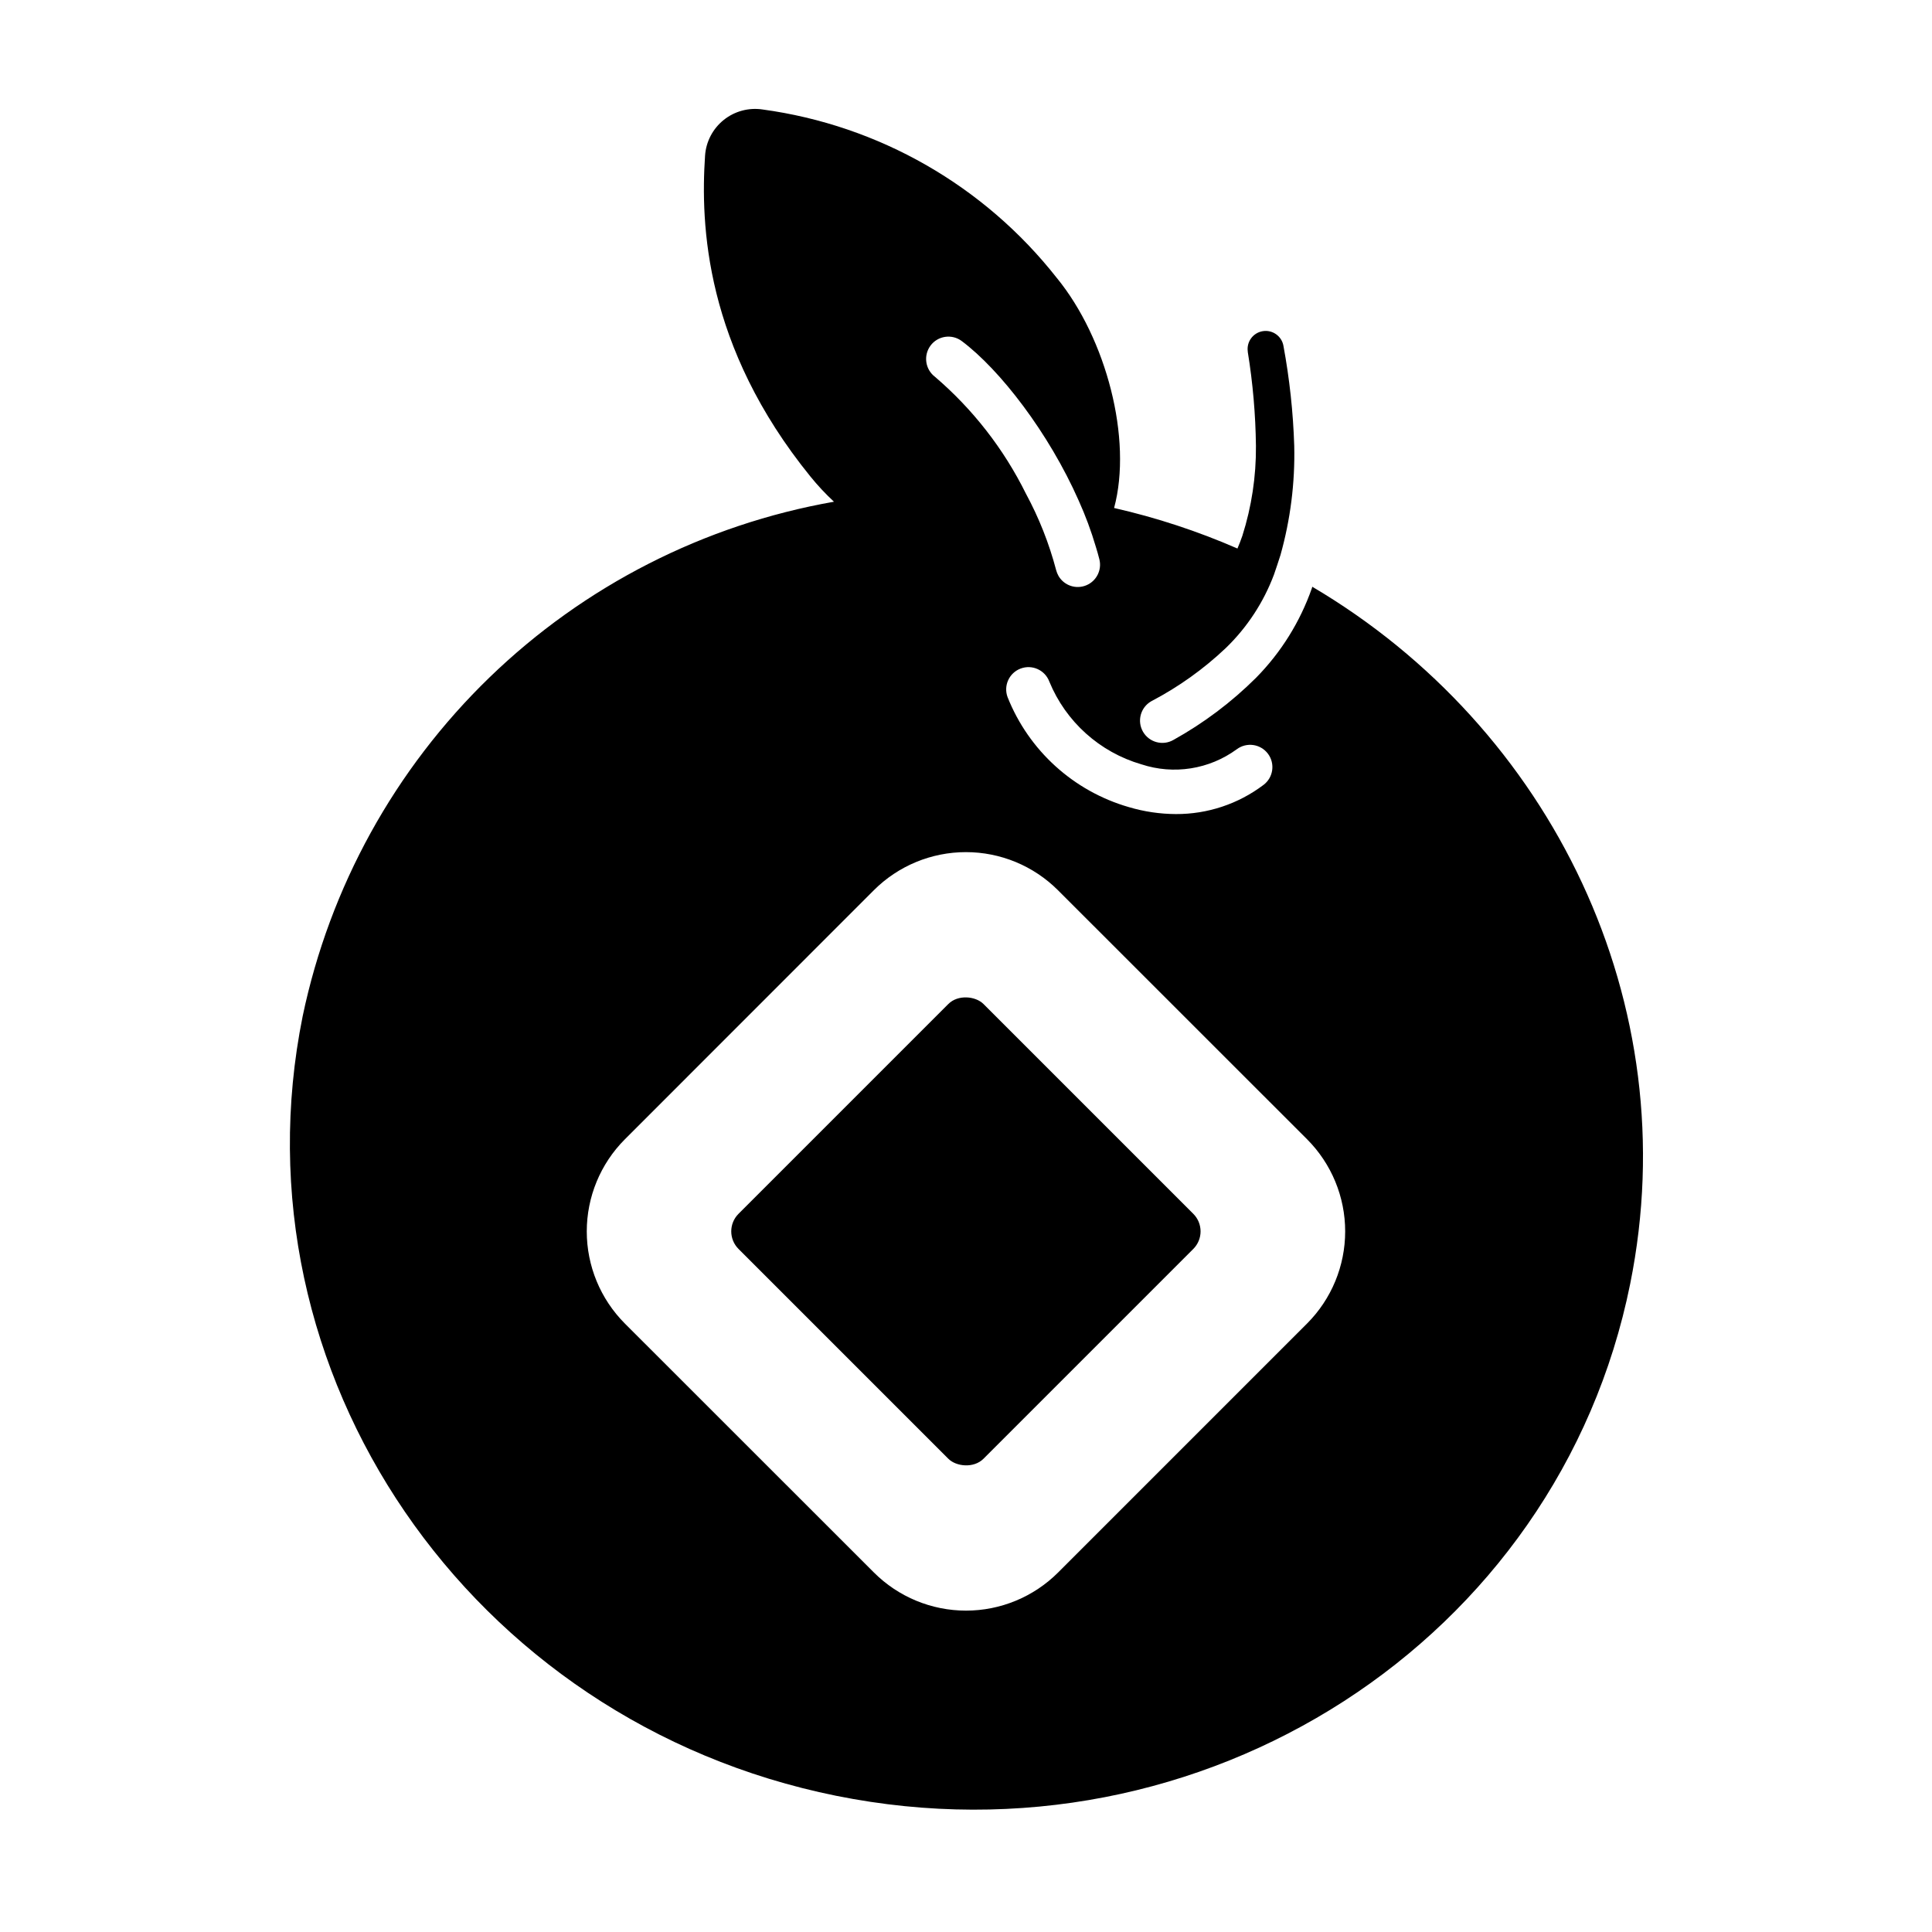<?xml version="1.0" encoding="UTF-8"?>
<!-- Uploaded to: ICON Repo, www.svgrepo.com, Generator: ICON Repo Mixer Tools -->
<svg fill="#000000" width="800px" height="800px" version="1.1" viewBox="144 144 512 512" xmlns="http://www.w3.org/2000/svg">
 <g>
  <path d="m339.72 465.67 55.598-55.598c2.574-2.574 7.231-2.086 9.316 0l55.598 55.598c2.574 2.574 2.574 6.746 0 9.316l-55.598 55.598c-2.574 2.574-7.231 2.086-9.316 0l-55.598-55.598c-2.574-2.574-2.574-6.746 0-9.316z"/>
  <path d="m491.77 299.5c-0.043 0.121-0.066 0.246-0.105 0.371-3.121 8.922-8.184 17.043-14.824 23.773-6.496 6.461-13.852 11.992-21.863 16.441-2.824 1.629-6.438 0.66-8.07-2.168-1.629-2.824-0.66-6.438 2.168-8.066l0.117-0.062c7.176-3.762 13.797-8.496 19.68-14.074 5.641-5.457 9.996-12.105 12.75-19.457 0.242-0.66 1.43-4.231 1.711-5.148 2.648-9.422 3.879-19.188 3.652-28.973-0.285-8.895-1.242-17.754-2.863-26.504-0.461-2.566-2.902-4.293-5.477-3.871-2.578 0.418-4.344 2.828-3.969 5.41v0.109c1.34 8.234 2.062 16.559 2.16 24.902 0.062 8.074-1.148 16.109-3.598 23.809-0.395 1.148-0.828 2.269-1.305 3.375l0.004-0.004c-10.539-4.594-21.484-8.191-32.691-10.742 4.922-18.262-2.086-44.949-15.152-60.93h-0.004c-19.207-24.469-47.188-40.492-78.012-44.68-3.668-0.551-7.402 0.457-10.297 2.785-2.894 2.324-4.684 5.754-4.934 9.457-1.219 18.262-0.078 50.539 27.945 85.059 1.914 2.359 3.992 4.582 6.219 6.648-34.398 6.055-66.199 22.273-91.293 46.57-25.094 24.293-42.336 55.551-49.5 89.734-19.09 94.504 44.242 187.04 141.38 206.64 97.141 19.602 191.37-41.133 210.42-135.68 15.004-74.32-20.938-147.38-84.25-184.73zm-45.297 47.051c8.574 2.828 17.988 1.344 25.281-3.988 1.25-0.938 2.824-1.34 4.375-1.121 1.551 0.223 2.949 1.051 3.891 2.305 1.953 2.609 1.426 6.309-1.184 8.266-6.684 5.051-14.844 7.762-23.223 7.723-4.223-0.02-8.422-0.641-12.473-1.848-14.633-4.223-26.488-14.977-32.117-29.125-1.141-3.055 0.414-6.457 3.469-7.594 3.055-1.141 6.457 0.414 7.594 3.469 4.371 10.633 13.348 18.699 24.387 21.914zm-55.879-110.96c0.934-1.258 2.332-2.094 3.883-2.32 1.551-0.23 3.125 0.168 4.383 1.102 10.156 7.598 23.066 24.324 31.016 42.312 1.785 3.961 3.297 8.035 4.527 12.203 0.355 1.141 0.668 2.242 0.945 3.344 0.707 2.848-0.785 5.785-3.504 6.891-2.719 1.109-5.836 0.051-7.32-2.481-0.273-0.484-0.484-1-0.629-1.535-1.859-7.066-4.555-13.883-8.031-20.312-5.859-11.832-14.051-22.355-24.086-30.938-2.59-1.965-3.117-5.648-1.184-8.266zm99.797 259.15-65.984 65.988c-6.477 6.469-15.254 10.102-24.402 10.102-9.152 0-17.93-3.633-24.406-10.102l-66.012-65.988c-6.461-6.481-10.086-15.254-10.086-24.402 0-9.148 3.625-17.926 10.086-24.402l65.984-66.012c6.473-6.473 15.254-10.105 24.406-10.105s17.93 3.633 24.402 10.105l66.012 65.992c6.465 6.477 10.094 15.258 10.094 24.41 0 9.156-3.629 17.934-10.094 24.414z"/>
 </g>
</svg>